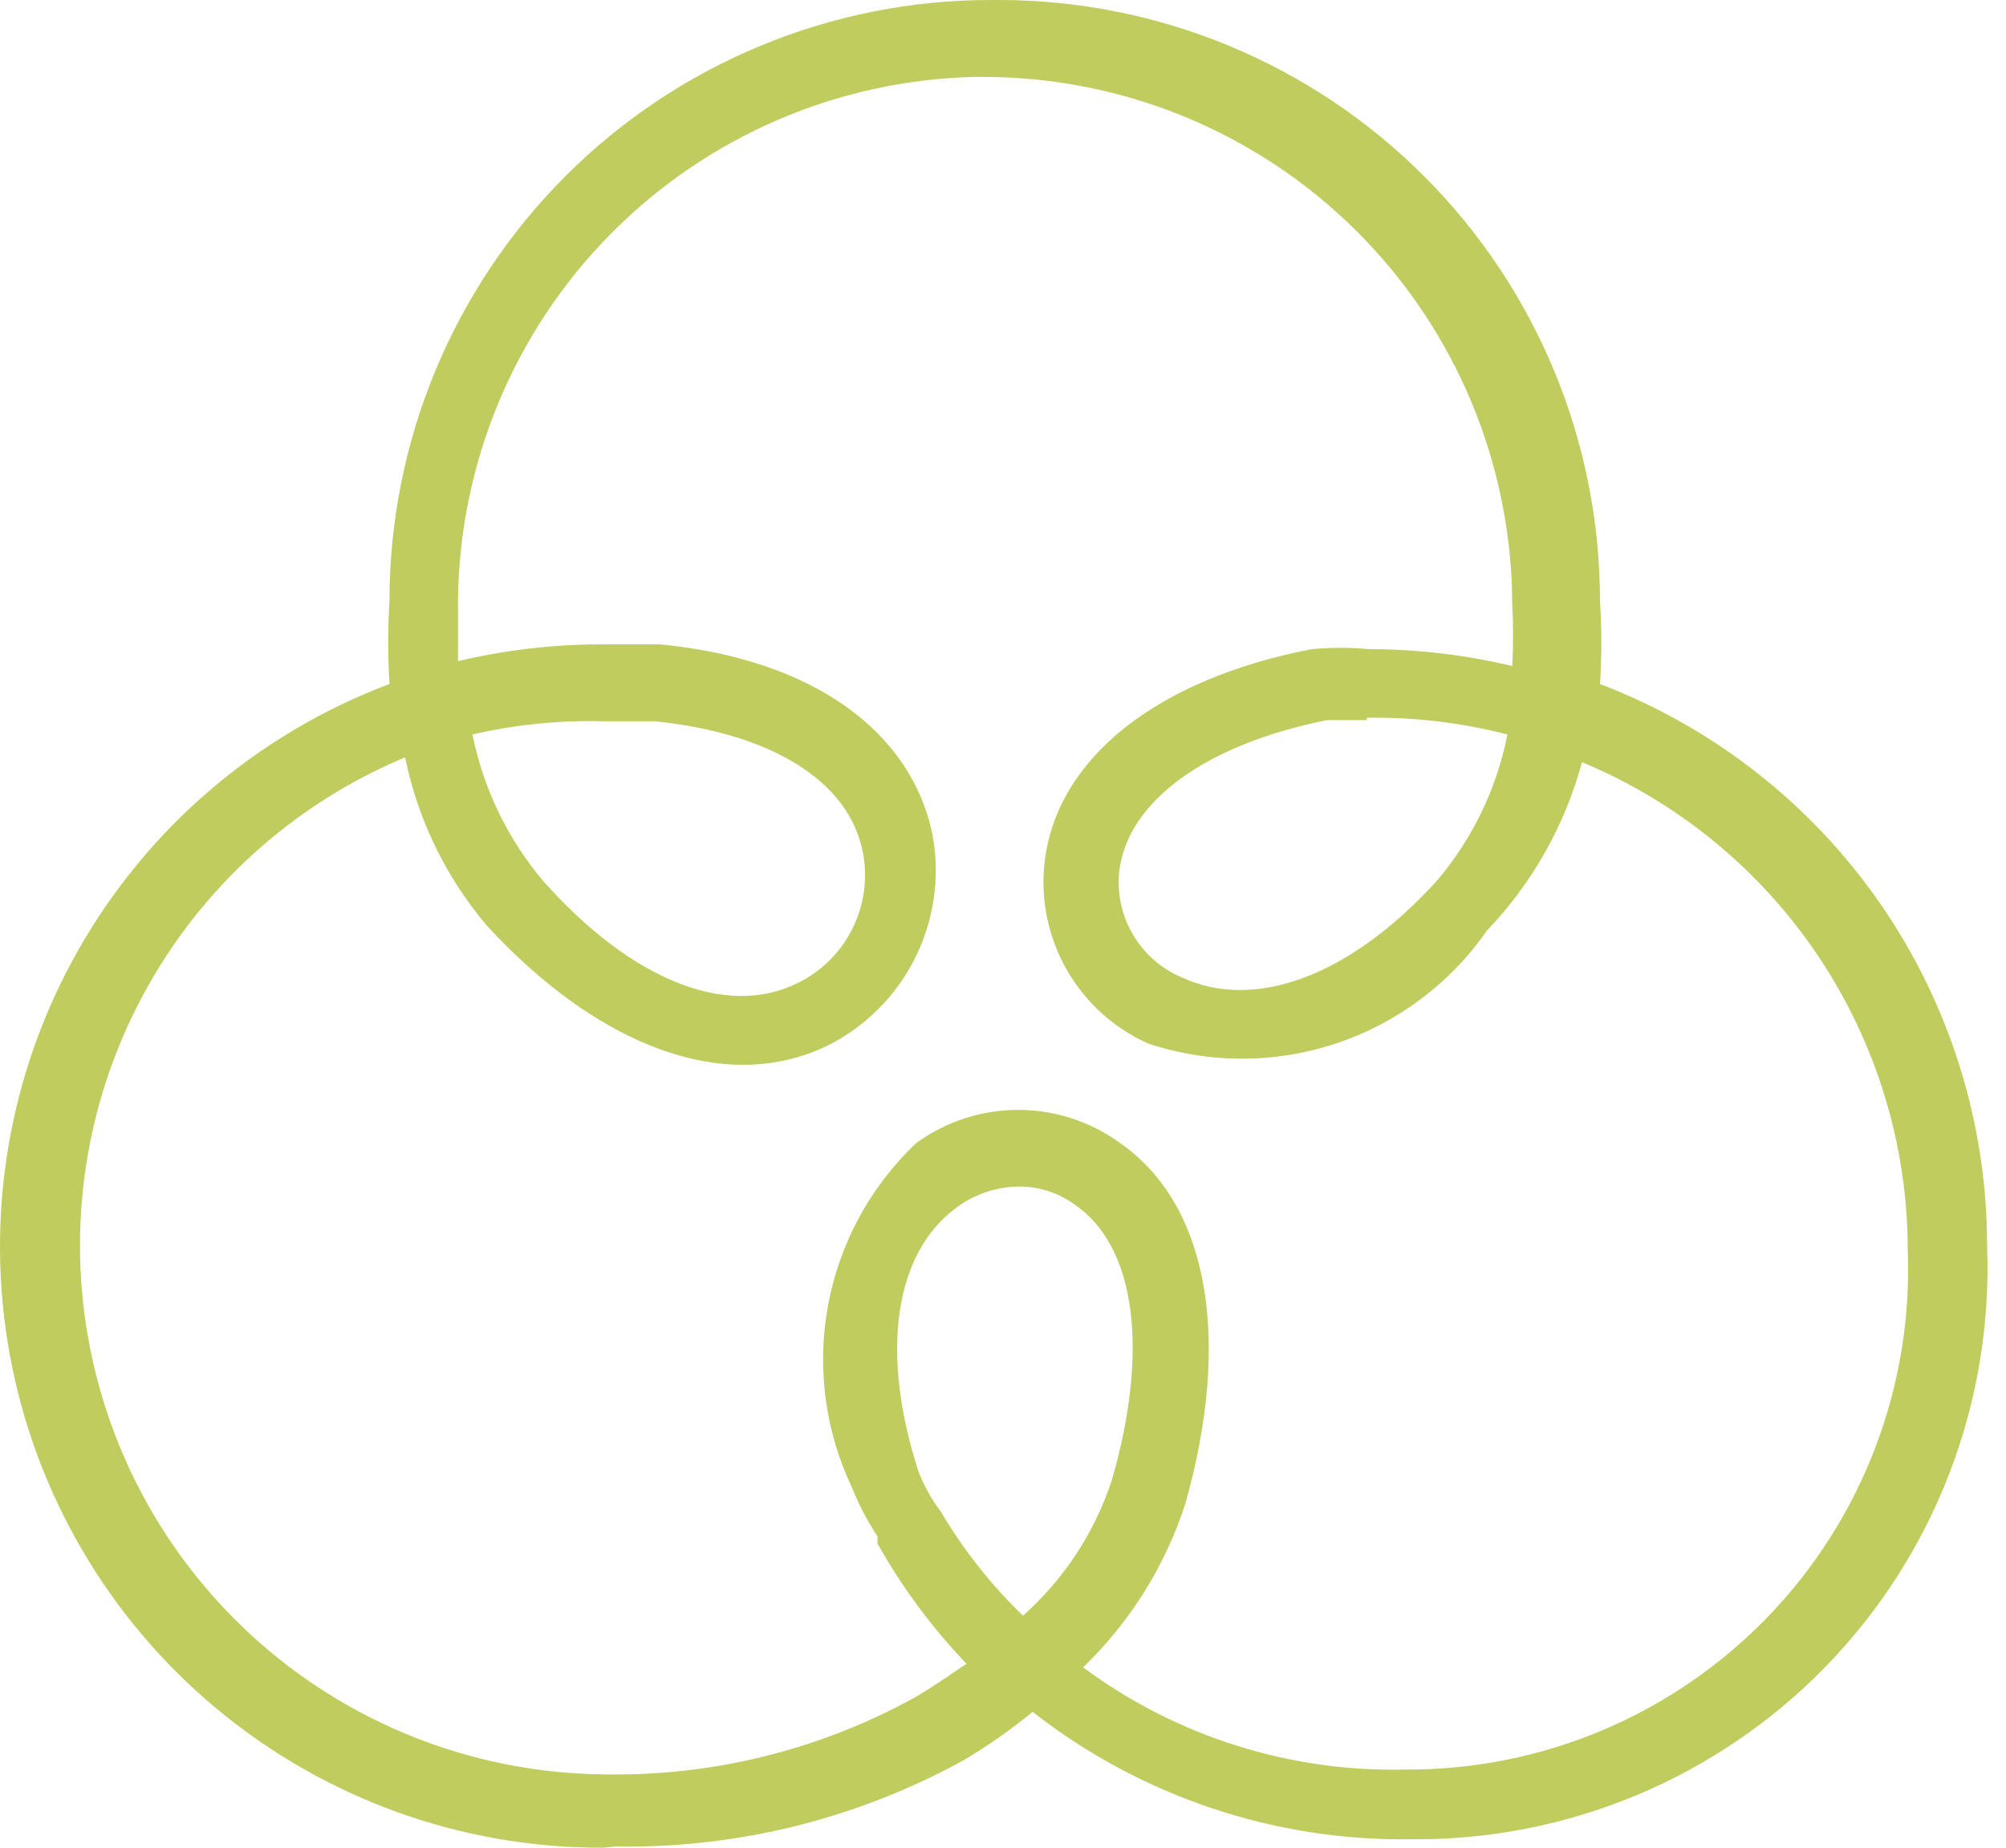 <svg width="38" height="35" viewBox="0 0 38 35" fill="none" xmlns="http://www.w3.org/2000/svg">
<path d="M11.432 35C8.761 35.011 6.172 34.083 4.117 32.378C2.061 30.673 0.671 28.3 0.188 25.673C-0.295 23.047 0.16 20.334 1.475 18.01C2.789 15.685 4.879 13.897 7.378 12.957C7.346 12.434 7.346 11.909 7.378 11.386C7.378 8.366 8.578 5.47 10.713 3.335C12.848 1.2 15.744 0 18.764 0H18.923C21.943 0 24.839 1.2 26.974 3.335C29.11 5.47 30.309 8.366 30.309 11.386C30.342 11.909 30.342 12.434 30.309 12.957C32.468 13.78 34.326 15.24 35.636 17.143C36.946 19.047 37.645 21.304 37.642 23.614C37.697 25.074 37.456 26.531 36.933 27.895C36.41 29.26 35.616 30.505 34.599 31.554C33.581 32.603 32.362 33.435 31.014 34C29.666 34.565 28.218 34.851 26.757 34.84C24.153 34.883 21.613 34.031 19.561 32.427C19.152 32.763 18.718 33.067 18.263 33.338C16.243 34.452 13.966 35.017 11.659 34.977L11.432 35ZM11.432 33.611C13.491 33.651 15.526 33.149 17.329 32.154C17.648 31.971 17.967 31.744 18.309 31.516C17.653 30.831 17.087 30.066 16.623 29.239V29.102C16.433 28.816 16.272 28.511 16.145 28.191C15.63 27.114 15.469 25.901 15.686 24.727C15.902 23.553 16.486 22.478 17.352 21.656C17.914 21.245 18.592 21.024 19.288 21.024C19.984 21.024 20.662 21.245 21.223 21.656C22.886 22.817 23.341 25.345 22.453 28.487C22.072 29.663 21.407 30.726 20.517 31.584C22.28 32.89 24.427 33.571 26.62 33.52C27.899 33.527 29.167 33.275 30.346 32.779C31.525 32.283 32.591 31.553 33.481 30.634C34.37 29.715 35.064 28.625 35.521 27.43C35.978 26.235 36.188 24.961 36.139 23.682C36.138 21.704 35.551 19.771 34.453 18.126C33.355 16.48 31.794 15.197 29.968 14.437C29.644 15.634 29.026 16.73 28.169 17.625C27.473 18.628 26.472 19.378 25.314 19.764C24.157 20.15 22.905 20.151 21.747 19.766C21.098 19.475 20.558 18.985 20.206 18.367C19.853 17.748 19.707 17.034 19.789 16.327C20.017 14.369 21.907 12.866 24.844 12.297C25.208 12.263 25.573 12.263 25.937 12.297C26.85 12.297 27.759 12.405 28.647 12.616C28.668 12.229 28.668 11.841 28.647 11.454C28.641 8.801 27.583 6.258 25.704 4.384C23.826 2.51 21.281 1.457 18.627 1.457H18.468C15.87 1.516 13.396 2.582 11.569 4.431C9.742 6.279 8.705 8.764 8.676 11.363C8.676 11.727 8.676 12.114 8.676 12.524C9.564 12.313 10.473 12.206 11.386 12.206H12.502C15.371 12.479 17.284 13.845 17.671 15.849C17.809 16.637 17.688 17.449 17.327 18.163C16.966 18.877 16.384 19.455 15.667 19.811C13.732 20.745 11.318 19.811 9.223 17.534C8.446 16.619 7.914 15.522 7.674 14.346C5.546 15.235 3.789 16.831 2.701 18.865C1.612 20.899 1.259 23.246 1.701 25.51C2.142 27.774 3.352 29.816 5.124 31.292C6.897 32.768 9.125 33.587 11.432 33.611ZM19.311 22.476C18.875 22.479 18.451 22.623 18.104 22.885C16.942 23.751 16.669 25.618 17.398 27.872C17.481 28.088 17.588 28.294 17.717 28.487L17.83 28.647C18.256 29.366 18.777 30.025 19.379 30.605C20.158 29.911 20.74 29.023 21.064 28.032C21.77 25.573 21.519 23.614 20.358 22.817C20.053 22.596 19.687 22.477 19.311 22.476ZM8.95 13.913C9.156 14.938 9.618 15.894 10.293 16.692C11.955 18.559 13.754 19.288 15.098 18.627C15.547 18.411 15.913 18.053 16.139 17.609C16.365 17.165 16.439 16.658 16.35 16.168C16.1 14.802 14.62 13.891 12.411 13.663C12.115 13.663 11.773 13.663 11.432 13.663C10.597 13.641 9.763 13.725 8.95 13.913ZM25.892 13.64H25.14C22.863 14.096 21.36 15.166 21.201 16.509C21.158 16.926 21.25 17.346 21.463 17.706C21.676 18.067 21.999 18.35 22.385 18.513C23.751 19.151 25.55 18.513 27.212 16.692C27.891 15.896 28.353 14.939 28.556 13.913C27.738 13.702 26.896 13.595 26.051 13.595H25.892V13.64Z" fill="#C0CC5D"/>
</svg>
